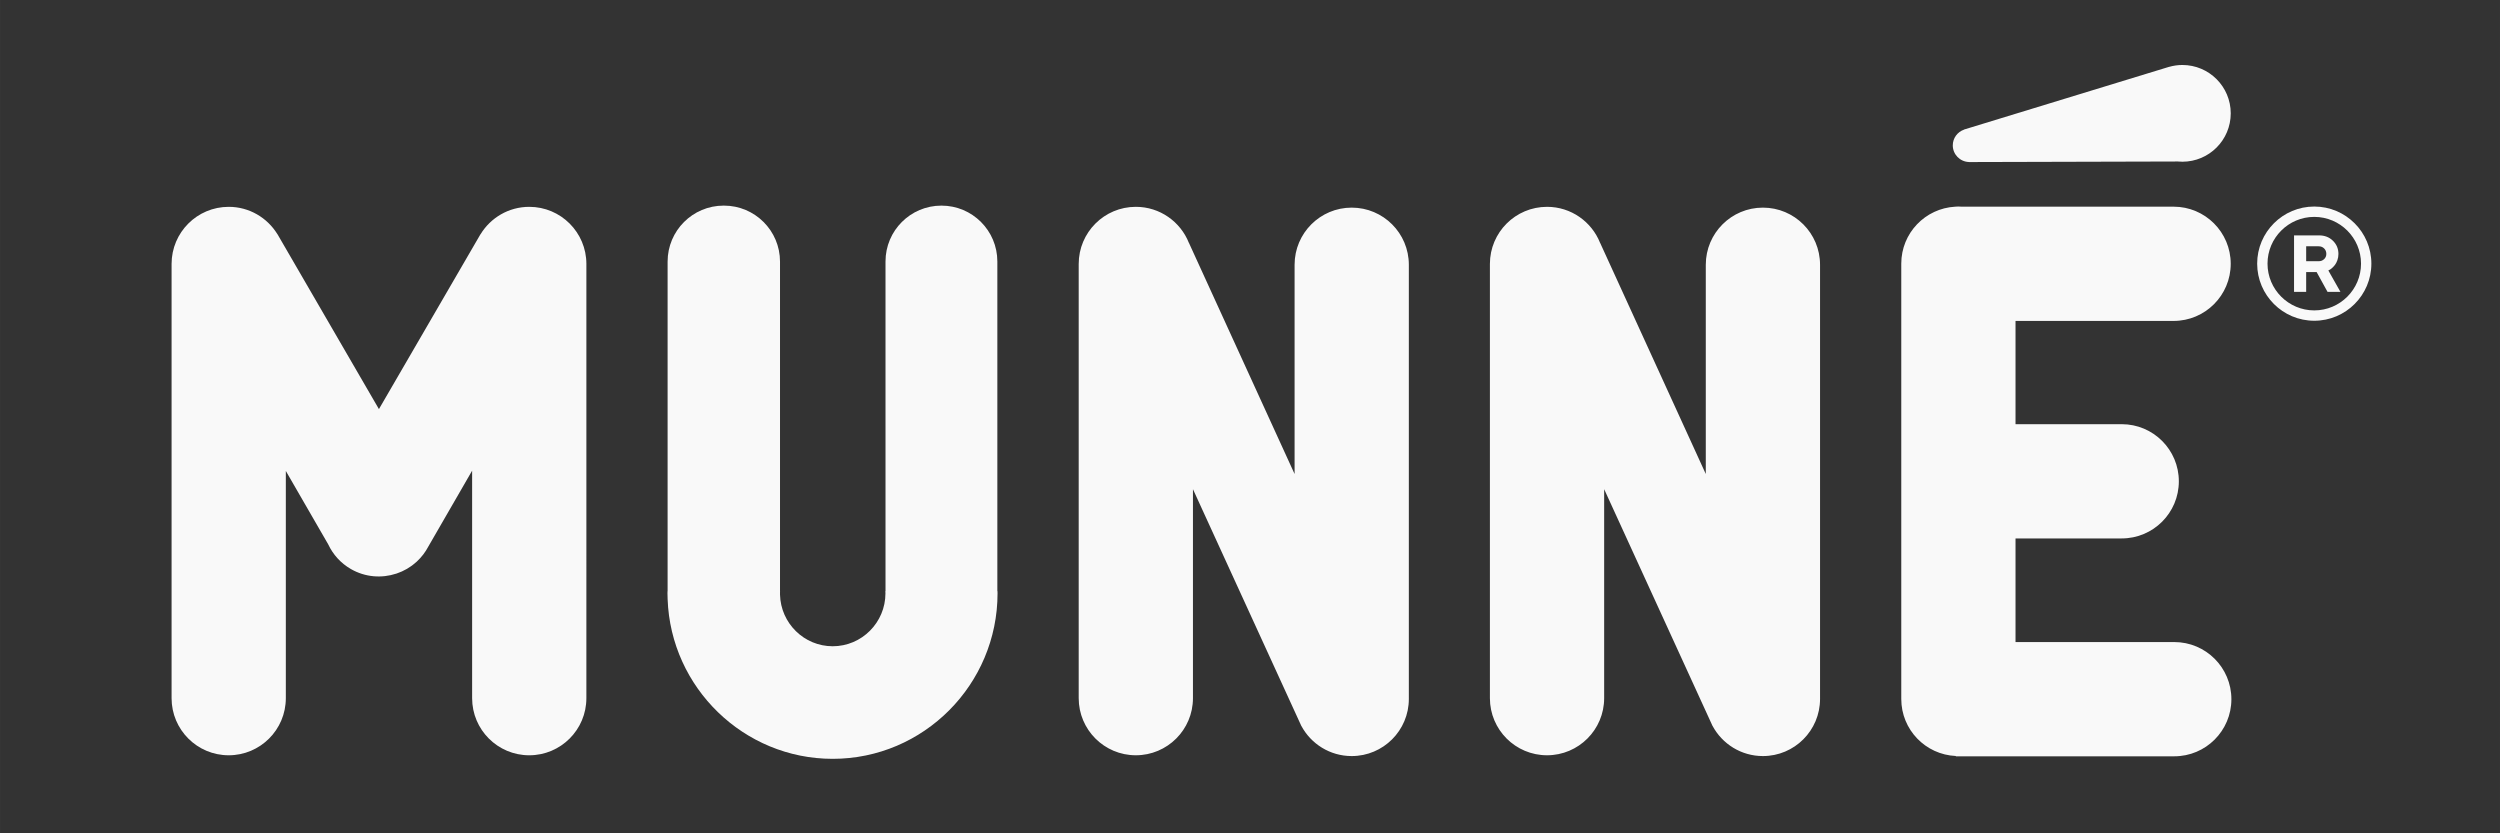 <?xml version="1.0" encoding="UTF-8" standalone="no"?>
<!-- Created with Inkscape (http://www.inkscape.org/) -->

<svg
   width="450"
   height="150"
   viewBox="0 0 119.063 39.688"
   version="1.1"
   id="svg1"
   inkscape:version="1.4 (e7c3feb1, 2024-10-09)"
   sodipodi:docname="logo-full-bw.svg"
   xmlns:inkscape="http://www.inkscape.org/namespaces/inkscape"
   xmlns:sodipodi="http://sodipodi.sourceforge.net/DTD/sodipodi-0.dtd"
   xmlns="http://www.w3.org/2000/svg"
   xmlns:svg="http://www.w3.org/2000/svg">
  <rect x="0" y="0" width="119.063" height="39.688" fill="#333333" stroke="none"/>
  <sodipodi:namedview
     id="namedview1"
     pagecolor="#ffffff"
     bordercolor="#000000"
     borderopacity="0.25"
     inkscape:showpageshadow="2"
     inkscape:pageopacity="0.0"
     inkscape:pagecheckerboard="0"
     inkscape:deskcolor="#d1d1d1"
     inkscape:document-units="mm"
     inkscape:zoom="0.99802023"
     inkscape:cx="309.11197"
     inkscape:cy="353.70025"
     inkscape:window-width="1920"
     inkscape:window-height="1027"
     inkscape:window-x="1710"
     inkscape:window-y="25"
     inkscape:window-maximized="0"
     inkscape:current-layer="g1" />
  <defs
     id="defs1">
    <clipPath
       clipPathUnits="userSpaceOnUse"
       id="clipPath2">
      <path
         d="M 0,708.661 H 1264.252 V 0 H 0 Z"
         transform="translate(-380.965,-423.701)"
         id="path2" />
    </clipPath>
    <clipPath
       clipPathUnits="userSpaceOnUse"
       id="clipPath4">
      <path
         d="M 0,708.661 H 1264.252 V 0 H 0 Z"
         transform="translate(-539.392,-293.683)"
         id="path4" />
    </clipPath>
    <clipPath
       clipPathUnits="userSpaceOnUse"
       id="clipPath6">
      <path
         d="M 0,708.661 H 1264.252 V 0 H 0 Z"
         transform="translate(-659.242,-423.432)"
         id="path6" />
    </clipPath>
    <clipPath
       clipPathUnits="userSpaceOnUse"
       id="clipPath8">
      <path
         d="M 0,708.661 H 1264.252 V 0 H 0 Z"
         transform="translate(-798.373,-423.432)"
         id="path8" />
    </clipPath>
    <clipPath
       clipPathUnits="userSpaceOnUse"
       id="clipPath10">
      <path
         d="M 0,708.661 H 1264.252 V 0 H 0 Z"
         transform="translate(-937.554,-276.443)"
         id="path10" />
    </clipPath>
    <clipPath
       clipPathUnits="userSpaceOnUse"
       id="clipPath12">
      <path
         d="M 0,708.661 H 1264.252 V 0 H 0 Z"
         transform="translate(-940.295,-471.696)"
         id="path12" />
    </clipPath>
    <clipPath
       clipPathUnits="userSpaceOnUse"
       id="clipPath14">
      <path
         d="M 0,708.661 H 1264.252 V 0 H 0 Z"
         transform="translate(-984.924,-420.298)"
         id="path14" />
    </clipPath>
    <clipPath
       clipPathUnits="userSpaceOnUse"
       id="clipPath16">
      <path
         d="M 0,708.661 H 1264.252 V 0 H 0 Z"
         transform="translate(-988.267,-409.616)"
         id="path16" />
    </clipPath>
  </defs>
  <g
     inkscape:label="Layer 1"
     inkscape:groupmode="layer"
     id="layer1">
    <g
       id="g1"
       transform="matrix(0.399,0,0,0.399,50.198,-12.846)">
      <path
         id="path1"
         d="m 0,0 v 0 c -6.991,0 -13.096,-3.726 -16.487,-9.289 l -0.015,0.014 -34.331,-59.121 -33.797,58.257 c -0.025,0.047 -0.055,0.092 -0.08,0.139 l -0.468,0.807 -0.015,-0.013 C -88.594,-3.689 -94.673,0 -101.629,0 c -10.668,0 -19.316,-8.648 -19.316,-19.316 v -146.818 c 0,-10.668 8.648,-19.316 19.316,-19.316 10.668,0 19.316,8.648 19.316,19.316 v 76.826 l 14.358,-24.868 c 1.584,-3.36 4.165,-6.291 7.626,-8.289 4.851,-2.801 10.422,-3.186 15.354,-1.562 0.057,0.019 0.115,0.036 0.172,0.055 0.516,0.175 1.022,0.375 1.522,0.594 0.089,0.039 0.179,0.074 0.267,0.115 0.469,0.214 0.927,0.452 1.379,0.705 0.085,0.048 0.173,0.084 0.258,0.133 0.033,0.019 0.062,0.042 0.095,0.061 0.371,0.219 0.73,0.458 1.087,0.703 0.191,0.13 0.387,0.254 0.572,0.39 0.207,0.153 0.403,0.321 0.604,0.484 0.318,0.254 0.635,0.508 0.933,0.779 0.032,0.03 0.062,0.063 0.094,0.093 1.603,1.482 2.903,3.206 3.885,5.082 l 14.791,25.618 v -76.919 c 0,-10.668 8.647,-19.316 19.316,-19.316 10.668,0 19.316,8.648 19.316,19.316 V -19.316 C 19.316,-8.648 10.668,0 0,0"
         style="fill:#f9f9f9;fill-opacity:1;fill-rule:nonzero;stroke:none"
         transform="matrix(0.353,0,0,-0.353,-62.637,56.884)"
         clip-path="url(#clipPath2)" />
      <path
         id="path3"
         d="m 0,0 h -0.047 v 111.46 c 0,10.43 -8.456,18.885 -18.885,18.885 h -0.046 c -10.43,0 -18.885,-8.455 -18.885,-18.885 V 0 h -0.059 c 0.009,-0.246 0.037,-0.487 0.037,-0.736 0,-9.877 -8.003,-17.914 -17.838,-17.914 -9.68,0 -17.567,7.789 -17.814,17.452 v 0.926 c 0.006,0.09 0.01,0.181 0.014,0.272 h -0.014 v 111.402 c 0,10.462 -8.481,18.943 -18.943,18.943 h -0.121 c -10.462,0 -18.944,-8.481 -18.944,-18.943 V 0 h -0.027 c -0.003,-0.246 -0.018,-0.489 -0.018,-0.736 0,-0.602 0.027,-1.197 0.045,-1.795 v -0.204 h 0.005 c 1.06,-29.944 25.749,-53.982 55.817,-53.982 30.736,0 55.741,25.113 55.741,55.981 C 0.018,-0.489 0.003,-0.246 0,0"
         style="fill:#f9f9f9;fill-opacity:1;fill-rule:nonzero;stroke:none"
         transform="matrix(0.353,0,0,-0.353,-6.748,102.751)"
         clip-path="url(#clipPath4)" />
      <path
         id="path5"
         d="m 0,0 c -10.668,0 -19.316,-8.648 -19.316,-19.316 v -70.757 l -35.721,78.139 -0.015,-0.003 C -57.885,-4.791 -64.845,0.269 -73,0.269 v 0 c -10.668,0 -19.316,-8.648 -19.316,-19.316 v -146.818 c 0,-10.668 8.648,-19.316 19.316,-19.316 v 0 c 10.668,0 19.317,8.648 19.317,19.316 v 70.659 l 35.788,-78.181 c 0.177,-0.438 0.379,-0.863 0.587,-1.284 l 0.273,-0.597 0.013,0.005 c 3.258,-6.063 9.657,-10.187 17.022,-10.187 10.669,0 19.317,8.648 19.317,19.316 V -19.316 C 19.317,-8.648 10.669,0 0,0"
         style="fill:#f9f9f9;fill-opacity:1;fill-rule:nonzero;stroke:none"
         transform="matrix(0.353,0,0,-0.353,35.533,56.978)"
         clip-path="url(#clipPath6)" />
      <path
         id="path7"
         d="m 0,0 c -10.668,0 -19.316,-8.648 -19.316,-19.316 v -70.757 l -35.721,78.139 -0.015,-0.003 C -57.886,-4.791 -64.845,0.269 -73,0.269 v 0 c -10.668,0 -19.316,-8.648 -19.316,-19.316 v -146.818 c 0,-10.668 8.648,-19.316 19.316,-19.316 v 0 c 10.668,0 19.317,8.648 19.317,19.316 v 70.659 l 35.788,-78.181 c 0.177,-0.438 0.379,-0.863 0.587,-1.284 l 0.273,-0.597 0.013,0.005 c 3.258,-6.063 9.657,-10.187 17.022,-10.187 10.669,0 19.317,8.648 19.317,19.316 V -19.316 C 19.317,-8.648 10.669,0 0,0"
         style="fill:#f9f9f9;fill-opacity:1;fill-rule:nonzero;stroke:none"
         transform="matrix(0.353,0,0,-0.353,84.615,56.978)"
         clip-path="url(#clipPath8)" />
      <path
         id="path9"
         d="m 0,0 h -53.677 v 35.04 h 35.908 c 10.669,0 19.316,8.648 19.316,19.316 0,10.668 -8.647,19.316 -19.316,19.316 h -35.908 v 34.915 h 53.451 c 10.667,0 19.316,8.648 19.316,19.316 v 0 c 0,10.668 -8.649,19.317 -19.316,19.317 h -71.755 c -0.337,0.017 -0.67,0.051 -1.012,0.051 -0.341,0 -0.674,-0.034 -1.011,-0.051 h -0.084 v -0.005 c -10.155,-0.571 -18.221,-8.962 -18.221,-19.261 V -19.255 c 0,-10.374 8.186,-18.814 18.448,-19.272 v -0.105 H 0 c 10.669,0 19.316,8.648 19.316,19.316 v 0 C 19.316,-8.648 10.669,0 0,0"
         style="fill:#f9f9f9;fill-opacity:1;fill-rule:nonzero;stroke:none"
         transform="matrix(0.353,0,0,-0.353,133.715,108.833)"
         clip-path="url(#clipPath10)" />
      <path
         id="path11"
         d="m 0,0 c -1.543,0 -3.03,-0.228 -4.445,-0.628 l -0.002,0.015 -0.308,-0.094 c -0.066,-0.02 -0.131,-0.04 -0.196,-0.06 l -68.893,-21.069 0.005,-0.03 c -2.203,-0.773 -3.792,-2.848 -3.792,-5.314 0,-3.048 2.417,-5.515 5.435,-5.632 l 0.002,-0.013 h 0.123 c 0.032,0 0.062,-0.009 0.094,-0.009 0.034,0 0.065,0.009 0.099,0.01 l 70.36,0.19 c 0.5,-0.046 1.005,-0.076 1.518,-0.076 9.033,0 16.355,7.322 16.355,16.355 C 16.355,-7.323 9.033,0 0,0"
         style="fill:#f9f9f9;fill-opacity:1;fill-rule:nonzero;stroke:none"
         transform="matrix(0.353,0,0,-0.353,134.682,39.952)"
         clip-path="url(#clipPath12)" />
      <path
         id="path13"
         d="m 0,0 c -8.717,0 -15.809,-7.092 -15.809,-15.809 0,-8.717 7.092,-15.809 15.809,-15.809 8.717,0 15.809,7.092 15.809,15.809 C 15.809,-7.092 8.717,0 0,0 m 0,-35.117 c -10.647,0 -19.308,8.661 -19.308,19.308 0,10.647 8.661,19.308 19.308,19.308 10.647,0 19.308,-8.661 19.308,-19.308 0,-10.647 -8.661,-19.308 -19.308,-19.308"
         style="fill:#f9f9f9;fill-opacity:1;fill-rule:nonzero;stroke:none"
         transform="matrix(0.353,0,0,-0.353,150.426,58.084)"
         clip-path="url(#clipPath14)" />
      <path
         id="path15"
         d="m 0,0 c -0.493,0.488 -1.112,0.732 -1.857,0.732 h -4.222 v -5.047 h 4.222 c 0.745,0 1.364,0.238 1.857,0.713 0.493,0.475 0.739,1.058 0.739,1.751 C 0.739,-1.105 0.493,-0.488 0,0 m -10.18,4.421 h 8.455 c 1.892,0 3.456,-0.606 4.695,-1.818 1.239,-1.212 1.858,-2.696 1.858,-4.454 0,-0.763 -0.12,-1.478 -0.359,-2.144 C 4.229,-4.661 3.947,-5.198 3.622,-5.606 3.298,-6.015 2.968,-6.365 2.631,-6.658 2.292,-6.951 2.005,-7.151 1.765,-7.258 L 1.419,-7.444 5.507,-14.675 H 1.139 l -3.676,6.685 h -3.542 v -6.685 h -4.101 z"
         style="fill:#f9f9f9;fill-opacity:1;fill-rule:nonzero;stroke:none"
         transform="matrix(0.353,0,0,-0.353,151.605,61.852)"
         clip-path="url(#clipPath16)" />
    </g>
  </g>
</svg>
